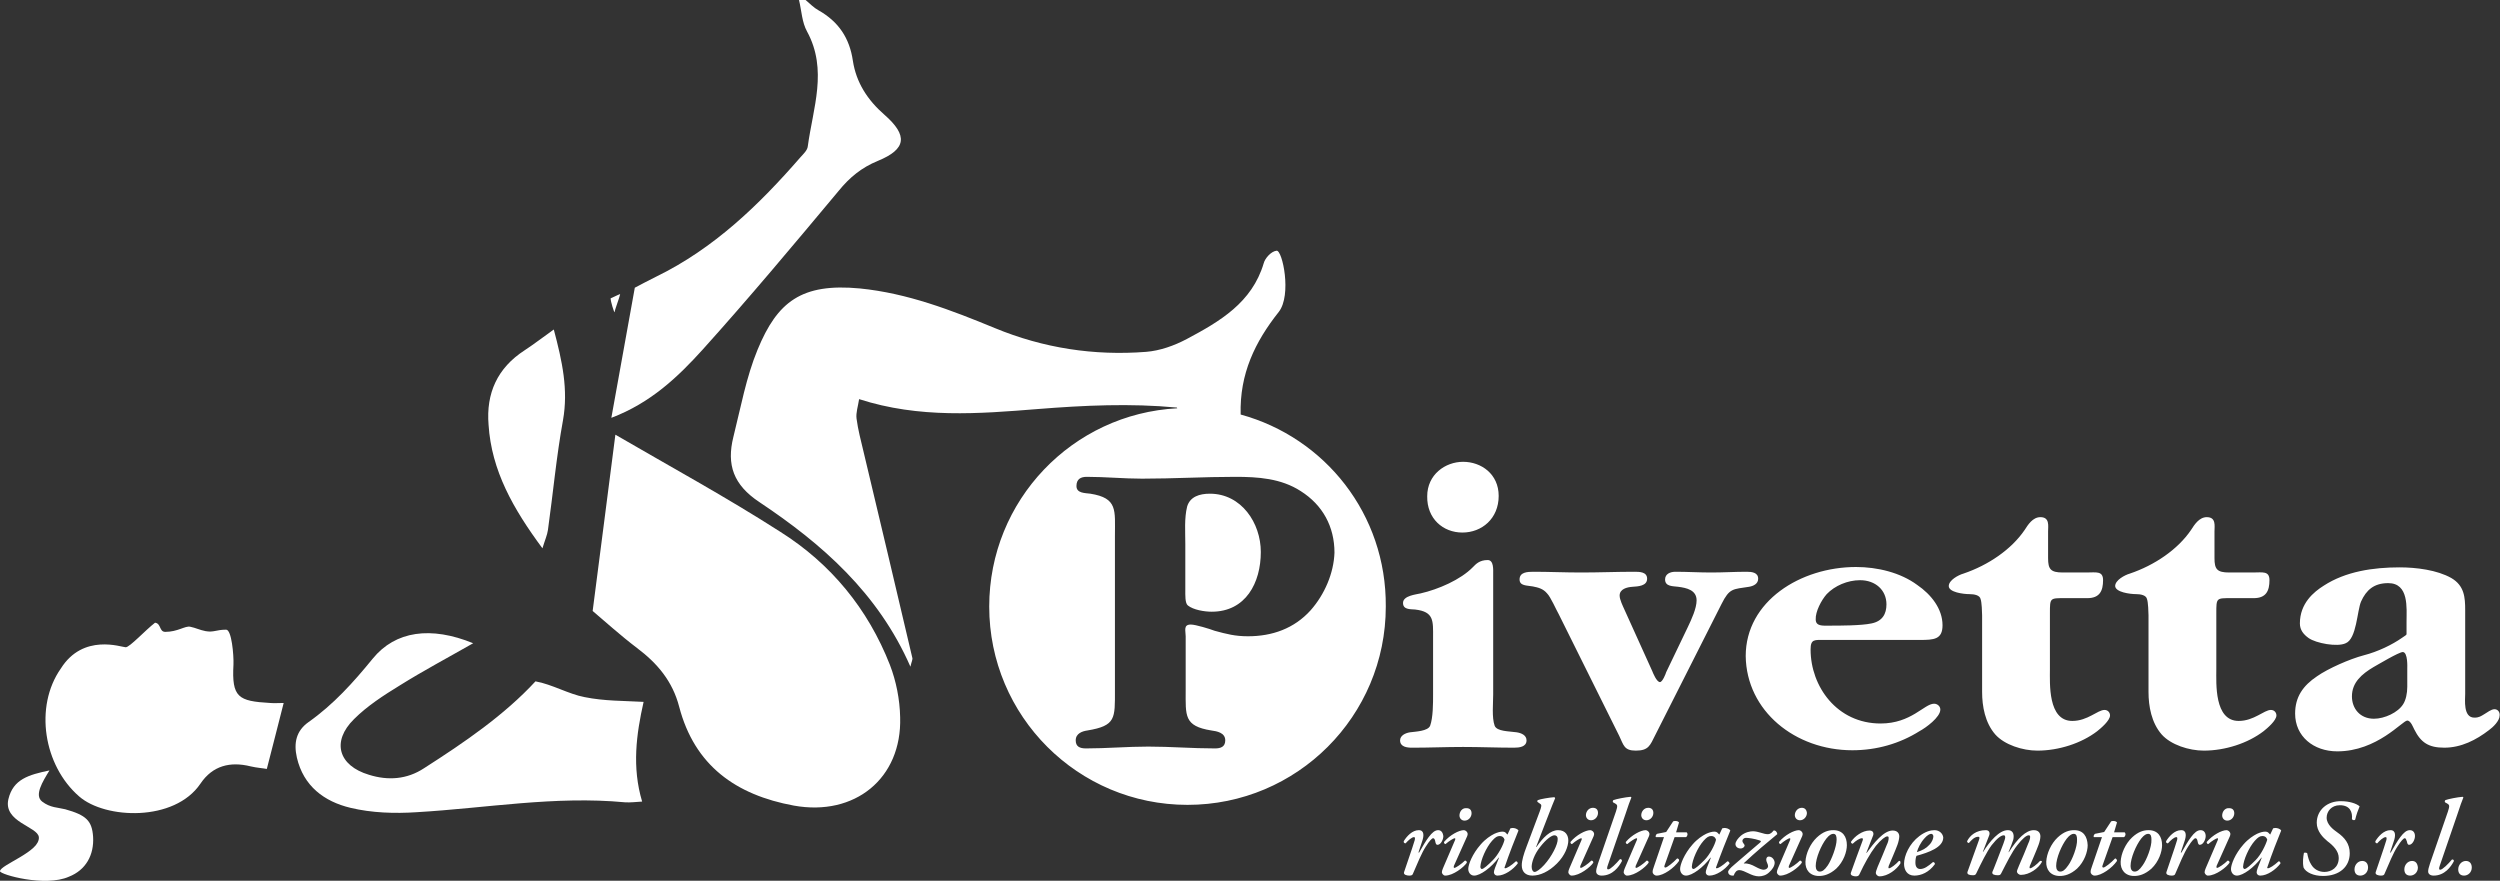 <?xml version="1.0" encoding="utf-8"?>
<!-- Generator: Adobe Illustrator 24.2.1, SVG Export Plug-In . SVG Version: 6.00 Build 0)  -->
<svg version="1.1" xmlns="http://www.w3.org/2000/svg" xmlns:xlink="http://www.w3.org/1999/xlink" x="0px" y="0px"
	 viewBox="0 0 682.1 240.3" style="enable-background:new 0 0 682.1 240.3;" xml:space="preserve">
<rect x="0" y="0" width="682.1" height="240.3" fill="#333333" stroke="none"/>
<style type="text/css">
	.Ombra_x0020_esterna{fill:none;}
	.Angoli_x0020_arrotondati_x0020_2_x0020_pt{fill:#FFFFFF;stroke:#000000;stroke-miterlimit:10;}
	.Riflessione_x0020_X_x0020_dinamica{fill:none;}
	.Smusso_x0020_morbido{fill:url(#SVGID_1_);}
	.Crepuscolo{fill:#FFFFFF;}
	.Fogliame_GS{fill:#FFDD00;}
	.Pompadour_GS{fill-rule:evenodd;clip-rule:evenodd;fill:#51AEE2;}
	.st0{fill:#FFFFFF;}
</style>
<linearGradient id="SVGID_1_" gradientUnits="userSpaceOnUse" x1="-43.555" y1="-135.882" x2="-42.848" y2="-135.175">
	<stop  offset="0" style="stop-color:#E6E6EB"/>
	<stop  offset="0.174" style="stop-color:#E2E2E6"/>
	<stop  offset="0.352" style="stop-color:#D5D4D8"/>
	<stop  offset="0.532" style="stop-color:#C0BFC2"/>
	<stop  offset="0.714" style="stop-color:#A4A2A4"/>
	<stop  offset="0.895" style="stop-color:#828282"/>
	<stop  offset="1" style="stop-color:#6B6E6E"/>
</linearGradient>
<g id="Livello_1">
</g>
<g id="Livello_2">
	<g>
		<g>
			<path class="st0" d="M159.5,190.2c-4.3-0.8-8.9-3.5-13.4-4.3c-8.5,9.2-19.3,16.6-30.4,23.7c-4.7,3.1-9.9,3.4-15,1.8
				c-8.4-2.5-10.3-9.1-4.1-15.2c3.6-3.6,8.1-6.5,12.5-9.2c6.4-4,13-7.5,20-11.5c-11.5-4.7-21.2-3.4-27.4,4.2
				c-5.3,6.5-10.7,12.5-17.5,17.3c-3.4,2.4-4.1,5.7-3.2,9.7c1.8,7.8,7.5,12,14.6,13.7c5.8,1.4,12.1,1.6,18.1,1.2
				c18.9-1.1,37.7-4.5,56.8-2.7c1.5,0.1,3-0.1,4.7-0.2c-2.8-9.4-1.6-18.3,0.4-27.2C170.3,191.2,164.9,191.3,159.5,190.2z
				 M242.8,181.4c-6-15.3-16.1-27.6-29.9-36.3c-14.8-9.5-30.4-18-45-26.5c-2,15.4-3.9,30.5-6.2,48.1c3.2,2.7,7.5,6.6,12.1,10.1
				c5.6,4.2,9.7,9.1,11.5,16c4.2,16.1,15.5,24.1,31.3,27c16.6,3,29.5-7.4,29-24.1C245.5,190.8,244.5,185.8,242.8,181.4z M148,149.6
				c0.7-2.3,1.3-3.6,1.5-5c1.4-10,2.3-20,4.1-29.9c1.5-8.4-0.2-16.1-2.5-24.8c-3.1,2.2-5.4,4-8,5.7c-7.4,4.8-10.5,11.7-9.8,20.3
				C134.1,128.4,140,138.8,148,149.6z M191.7,95.4c12.7-14.1,24.9-28.7,37.1-43.3c3-3.7,6.3-6.4,10.7-8.2c7.8-3.2,8.3-6.9,1.8-12.6
				c-4.6-4-7.7-8.8-8.6-14.7c-0.9-6.2-3.9-10.7-9.4-13.8c-1.3-0.7-2.3-1.8-3.5-2.8H218c0.7,2.9,0.8,6.1,2.2,8.6
				c5.7,10.5,1.6,20.9,0.2,31.3c-0.1,1.1-1.2,2.1-2,3c-11.3,13-23.6,24.9-39.4,32.6c-2.2,1.1-4.3,2.2-5.8,3
				c-2.2,12.1-4.2,23.4-6.4,35.5C177.6,109.9,185,102.8,191.7,95.4z M167.7,85.2c0-0.7,1.3-3.8,1.5-5c-0.9,0.4-1.7,0.8-2.6,1.2
				C166.6,82.2,167.5,85.2,167.7,85.2z"/>
		</g>
	</g>
	<path class="st0" d="M418.2,160c1.5,0.3,2.8,0.6,3.9,1.9c1,1,2.5,4.5,3.2,5.7l16.5,33.2c1.2,2.5,1.3,4,4.5,4c3.5,0,3.9-1.4,5.3-4.2
		l18.1-35.8c2.2-4.4,3.1-4,7.5-4.7c1.2-0.2,2.5-0.8,2.5-2.2c0-1.7-1.7-1.9-3.1-1.9c-3.2,0-6.5,0.2-9.7,0.2c-3.3,0-6.5-0.2-9.8-0.2
		c-1.4,0-2.8,0.6-2.8,2.1c0,2,2.2,1.8,3.6,2c2.3,0.3,5,0.9,5,3.7c0,2.2-1.4,5.2-2.4,7.3l-5.9,12.3c-0.1,0.4-1,2.7-1.7,2.7
		c-0.9,0-1.9-2.5-2.1-3l-7.6-16.8c-0.4-0.9-1.3-2.7-1.3-3.8c0-1.8,2-2.3,3.5-2.4c1.5-0.1,4-0.2,4-2.2c0-1.9-2.1-1.9-3.5-1.9
		c-4.8,0-9.6,0.2-14.5,0.2c-4.4,0-8.8-0.2-13-0.2c-1.7,0-3.8,0.1-3.8,2.1C414.6,159.9,416.6,159.7,418.2,160z M399,145.3
		c5.3,0,9.9-3.8,9.9-10c0-6-4.8-9.3-9.7-9.3c-4.9,0-9.8,3.5-9.8,9.4C389.3,141.5,393.7,145.3,399,145.3z M505.4,204.7
		c6.6,0,12.9-1.8,18.3-5.2c1.7-0.9,5.7-3.8,5.7-5.9c0-0.9-0.8-1.6-1.7-1.6c-2.7,0-6.2,5.4-14.6,5.4c-11.9,0-19.1-10.1-19.1-20.2
		c0-2.9,1.1-2.6,3.9-2.6h25.9c3.8,0,6.2-0.1,6.2-4c0-4.5-3.1-8.4-6.9-11c-4.6-3.4-10.9-4.9-16.7-4.9c-15.1,0-30.1,9.3-30.1,24.3
		C476.5,194,489.8,204.7,505.4,204.7z M498.4,162.1c2.2-2.3,5.7-3.8,9.1-3.8c4.2,0,7.2,2.7,7.2,6.6c0,2.6-1.1,4.6-4.1,5.2
		c-2.8,0.6-8.6,0.6-11.6,0.6c-1.7,0-3.6,0.2-3.6-1.7C495.3,166.9,496.9,163.8,498.4,162.1z M17.8,220.8c-2-0.5-4.1-0.4-6.3-2.1
		c-2.2-1.7,0.1-5.4,2-8.5c-5.7,1.2-9.9,2.4-11.2,7.8c-1.5,6.3,8,7.5,8.3,10.4C11,232.3,0,236.7,0,237.7c0,0.9,12.3,4.4,18.8,1.5
		c4.6-1.8,6.9-5.9,6.6-10.9C25.1,223.9,23.5,222.4,17.8,220.8z M582.8,162.1c1.3,0,2.8,0.3,3,1.4c0.3,0.8,0.4,3.6,0.4,4.4v20.9
		c0,3.9,0.8,8.4,3.6,11.6c2.5,2.8,7.4,4.4,11.5,4.4c5.8,0,12-2,16.3-5.3c1-0.8,3.5-2.9,3.5-4.3c0-0.8-0.6-1.5-1.5-1.5
		c-1.9,0-4.6,3-8.8,3c-6.7,0-6.1-10.3-6.1-14.1v-15.3c0-4.2,0-4.1,4.1-4.1h6.1c3.4,0,4.3-2,4.3-4.9c0-2.6-1.9-2.1-4.5-2.1h-6.5
		c-3.3,0-4-0.9-4-3.9V145c0-1.5,0.5-3.9-2.1-3.9c-2.1,0-3.4,2.1-4.3,3.5c-3.6,5.3-9.9,9.6-16.7,11.9c-1.4,0.4-4,1.8-4,3.4
		C577.2,161.6,581.2,162.1,582.8,162.1z M399.2,203.8c4.6,0,9.3,0.2,13.9,0.2c1.4,0,3.4-0.2,3.4-2c0-1.4-1.4-2-2.7-2.2
		c-2-0.3-5.4-0.2-6-1.8c-0.8-2.2-0.4-6.1-0.4-8.5v-32.9c0-1.1,0.2-3.8-1.5-3.8c-2.3,0-3.3,1.2-4,1.9c-3.4,3.5-9.5,6.1-14.3,7.2
		c-1.2,0.3-4.8,0.6-4.8,2.6c0,1.8,1.8,1.7,3.3,1.8c5.2,0.6,4.9,3.1,4.9,7.6v15.6c0,2.4,0,6.3-0.8,8.5c-0.6,1.5-4,1.6-5.5,1.8
		c-1.3,0.2-2.7,0.9-2.7,2.2c0,1.8,1.9,2,3.3,2C390.1,204,394.5,203.8,399.2,203.8z M330.1,134.7c-2.8,0-5.4,0.8-6.2,3.5
		c-0.8,3.2-0.5,6.9-0.5,10.2v12.5c0,1.4-0.1,3.7,0.7,4.3c1.5,1.2,4.5,1.7,6.5,1.7c9.3,0,13.4-7.9,13.4-16.3
		C344,142.7,338.7,134.7,330.1,134.7z M338.5,113.1c-0.3-11.1,3.9-19.8,10.4-28c3.6-4.6,1-16.9-0.6-16.7c-1.6,0.2-3.2,2.2-3.5,3.4
		c-3.2,10.8-12,15.9-21,20.7c-3.4,1.8-7.3,3.2-11.1,3.5c-14.2,1.1-28-1-41.3-6.5c-11.9-4.9-23.8-9.5-36.8-10.8
		c-15.9-1.5-22.5,3.6-27.9,16.7c-3.1,7.5-4.6,15.8-6.6,23.8c-1.9,7.6,0,13.1,7.1,17.8c17.1,11.4,32.4,24.8,41.2,44.9
		c0.3-1.4,0.7-2,0.5-2.5c-4.4-18.7-8.8-37.4-13.3-56.2c-0.7-3-1.5-5.9-1.9-9c-0.2-1.6,0.4-3.3,0.7-5.3c16.4,5.3,32.6,4,48.8,2.7
		c12.6-1,25.2-1.6,37.9-0.4l0.1,0.2c-28.6,1.5-51.3,25.1-51.3,54.1c0,29.9,24.2,54.1,54.1,54.1c29.9,0,54.1-24.2,54.1-54.1
		C378.3,140.3,361.5,119.4,338.5,113.1z M357.6,166.5c-4.5,5-10.5,7.1-17.1,7.1c-3.5,0-5.8-0.6-9.1-1.5c-1.3-0.5-5.2-1.7-6.5-1.7
		c-2.1,0-1.4,1.7-1.4,3.2v14.7c0,7-0.5,9.8,7,11c1.5,0.2,3.8,0.6,3.8,2.7c0,1.8-1.3,2.2-2.8,2.2c-6.2,0-12.1-0.5-18.2-0.5
		c-5.7,0-11.4,0.5-17,0.5c-1.7,0-2.8-0.5-2.8-2.2c0-1.9,1.8-2.5,3.2-2.7c7.8-1.3,7.5-3.3,7.5-11v-42.1c0-7,0.8-10.3-6.7-11.5
		c-1.5-0.2-3.8-0.1-3.8-2.1c0-1.9,1.2-2.5,2.8-2.5c5,0,10.2,0.5,15.1,0.5c8.5,0,17-0.5,25.4-0.5c6.2,0,12.5,0.4,17.9,3.9
		c6,3.8,9.2,9.7,9.2,16.8C363.9,156.4,361.4,162.2,357.6,166.5z M73.7,191.8c-8.7-0.5-10.5-1.5-10-10.5c0.1-2.6-0.5-9.5-2-9.5
		c-2.7,0-3.4,0.8-5.6,0.4c-1.6-0.3-2.7-0.9-4.2-1.2c-1.4-0.3-3.4,1.4-6.8,1.4c-1.7,0-1.1-2.3-2.8-2.5c-2.6,2-6.9,6.7-8,6.7
		c-1.1,0-11.6-3.9-17.7,5.8c-7.3,10.4-4.7,26.5,5,34.9c7.1,6.2,26,7,33.1-3.5c3.3-4.9,8.1-6.1,13.7-4.7c1.7,0.4,3.4,0.5,4.4,0.7
		c1.6-6.3,3.1-12,4.6-18C76,191.8,74.8,191.9,73.7,191.8z M680.6,193.5c-0.9,0-2,0.9-2.7,1.3c-1,0.6-1.5,1-2.8,1
		c-3.1,0-2.5-4.9-2.5-6.5v-22.8c0-3.5-0.2-6.7-3.8-8.8c-3.9-2.2-9.6-2.9-14.1-2.9c-7.2,0-14.7,1.1-20.7,5c-2.7,1.7-6.5,4.8-6.5,10.3
		c0,1.8,1,3,2.4,4c2,1.4,7.8,2.5,10.1,1.4c3-1.2,3.1-8.9,4.2-11.4c1.4-3.1,3.5-5,7.4-5c5.7,0,5,6.8,5,10.4v3.5c0,0.3-0.4,0.4-1.2,1
		c-2.7,1.9-6.6,3.8-10.5,4.8c-3.8,1-9.7,3.6-12.7,5.7c-3.9,2.6-6,5.7-6,10.2c0,6.2,5,10.3,11.5,10.3c10.9,0,17.8-8.4,19.1-8.4
		c1,0,1.7,2.1,1.9,2.4c1.8,3.6,3.9,5,8.2,5c4.6,0,8.7-2.1,12.2-4.8c1.1-0.8,2.9-2.5,2.9-4C682.1,194.3,681.5,193.5,680.6,193.5z
		 M656.8,182.4v5c0,1.8-0.4,3.6-1.1,4.7c-1.4,2.3-5.1,4-8,4c-3.8,0-6-2.8-6-6.1c0-3.8,2.7-6.1,5.9-8c1.1-0.6,6.9-4.1,8-4.1
		C657,178,656.8,182.1,656.8,182.4z M540.4,163.5c0.3,0.8,0.4,3.6,0.4,4.4v20.9c0,3.9,0.8,8.4,3.6,11.6c2.5,2.8,7.4,4.4,11.5,4.4
		c5.8,0,12-2,16.3-5.3c1-0.8,3.5-2.9,3.5-4.3c0-0.8-0.6-1.5-1.5-1.5c-1.9,0-4.6,3-8.8,3c-6.7,0-6.1-10.3-6.1-14.1v-15.3
		c0-4.2,0-4.1,4.1-4.1h6.1c3.4,0,4.3-2,4.3-4.9c0-2.6-1.9-2.1-4.5-2.1h-6.5c-3.3,0-4-0.9-4-3.9V145c0-1.5,0.5-3.9-2.1-3.9
		c-2.1,0-3.4,2.1-4.3,3.5c-3.6,5.3-9.9,9.6-16.7,11.9c-1.4,0.4-4,1.8-4,3.4c0,1.7,4,2.2,5.6,2.2
		C538.7,162.1,540.2,162.4,540.4,163.5z M10.6,228.5C11,232.3,0,236,0,237.7c0,0.9,12.3,4.4,18.8,1.5"/>
	<path class="st0" d="M425.1,226.5c-2.1,0-4.1,2-5.9,4.6h-0.1l3.6-9.3c0.6-1.5,1-2.6,1.6-4c0-0.1-0.1-0.2-0.2-0.3
		c-1.4,0.1-3.8,0.5-4.5,0.8c-0.2,0.1-0.2,0.4-0.1,0.5l0.7,0.5c0.5,0.3,0.4,0.7-0.1,2.1l-3.6,9.6c-0.8,2.1-1.3,3.8-1.3,5.1
		c0,1.7,1,2.8,2.9,2.8c2.1,0,4.5-1.1,6.7-3.3s3.1-4.7,3.1-6.3C427.9,228,427.2,226.5,425.1,226.5z M421.3,236
		c-1.1,1.2-2.1,1.9-2.6,1.9c-0.4,0-0.8-0.5-0.8-1.4c0-1.2,0.7-3.4,2.3-5.4c1.7-2.2,3.2-3.2,3.9-3.2c0.5,0,0.9,0.3,0.9,1
		C425.1,230.3,423.4,233.7,421.3,236z M442,234.4c-1,1.2-2.6,2.8-3.2,2.8c-0.4,0-0.4-0.4-0.1-1.2l4.8-13.9c0.8-2.4,1.1-3.3,1.6-4.5
		c0-0.1-0.1-0.2-0.2-0.2c-1.4,0.1-3.9,0.6-4.7,0.9c-0.2,0.2-0.2,0.4-0.1,0.6l0.7,0.4c0.5,0.3,0.6,0.6,0.1,2.1l-4.9,14.2
		c-0.4,1.2-0.5,1.7-0.5,2.2s0.4,1.1,1.5,1.1c3,0,4.7-2.4,5.5-3.9C442.6,234.6,442.4,234.4,442,234.4z M434.6,220.4
		c-1.2,0-1.9,1.1-1.9,2c0,0.7,0.5,1.4,1.4,1.4c1.1,0,1.9-1,1.9-2C436,220.9,435.5,220.4,434.6,220.4z M434.6,228.6
		c0.3-0.6,0.4-1,0.3-1.3c-0.1-0.4-0.6-0.8-1-0.8c-1.3,0-3.8,1.3-5.4,3.2c-0.1,0.2,0.1,0.6,0.4,0.6c0.9-0.8,2.2-1.6,2.5-1.6
		c0.2,0,0.2,0.2,0.1,0.5l-3.3,7.7c-0.2,0.5-0.3,0.8-0.3,1.1c0,0.3,0.4,0.9,0.9,0.9c2.2,0,5.1-2.3,5.9-3.5c0.1-0.3-0.2-0.6-0.5-0.6
		c-0.9,0.9-2.5,2-2.9,2c-0.2,0-0.2-0.3-0.1-0.6L434.6,228.6z M400.1,228.6c0.3-0.6,0.4-1,0.3-1.3c-0.1-0.4-0.6-0.8-1-0.8
		c-1.3,0-3.8,1.3-5.4,3.2c-0.1,0.2,0.1,0.6,0.4,0.6c0.9-0.8,2.2-1.6,2.5-1.6c0.2,0,0.2,0.2,0.1,0.5l-3.3,7.7
		c-0.2,0.5-0.3,0.8-0.3,1.1c0,0.3,0.4,0.9,0.9,0.9c2.2,0,5.1-2.3,5.9-3.5c0.1-0.3-0.2-0.6-0.5-0.6c-0.9,0.9-2.5,2-2.9,2
		c-0.2,0-0.2-0.3-0.1-0.6L400.1,228.6z M398.2,222.5c0,0.7,0.5,1.4,1.4,1.4c1.1,0,1.9-1,1.9-2c0-0.9-0.5-1.4-1.4-1.4
		C398.9,220.4,398.2,221.5,398.2,222.5z M414.3,226.6c-0.3-0.5-1.1-0.7-1.6-0.7c-0.2,0-0.5,0.1-0.6,0.1l-0.8,1.7
		c-0.2-0.2-0.5-0.5-0.6-0.6c-0.2-0.1-0.4-0.2-0.7-0.2c-0.7,0-1.4,0.2-2.3,0.6c-1,0.5-2.4,1.4-3.7,2.9c-2.3,2.6-3.4,5.5-3.4,6.7
		c0,0.9,0.6,1.8,1.6,1.8c1.7,0,4.7-2.2,6.7-4.9h0.1l-1.1,2.8c-0.2,0.6-0.3,0.9-0.3,1.2c0,0.4,0.3,0.9,1,0.9c1.9,0,4.2-1.6,5.5-3.3
		c0-0.4-0.2-0.6-0.5-0.6c-1.3,1.2-2.5,1.9-2.9,1.9c-0.2,0-0.3-0.1-0.1-0.5C411.6,233.4,413.5,228.5,414.3,226.6z M407.3,234.7
		c-1.3,1.3-2.5,2.4-3,2.4c-0.2,0-0.4-0.3-0.4-0.6c0.1-1.9,1.6-5.3,3.2-7.1c0.9-1,1.4-1.3,2.1-1.3c0.6,0,1.1,0.3,1.3,1
		C410.2,230.5,408.8,233.2,407.3,234.7z M392.4,226.5c-0.9,0-1.7,0.7-2.6,1.9c-0.7,0.9-1.7,2.6-2.6,4.2H387l1-3
		c0.5-1.4,0.7-3.1-0.9-3.1c-1.8,0-3.3,1.7-4.1,3c-0.1,0.4,0.2,0.6,0.5,0.6c0.7-0.8,1.7-1.7,2.3-1.7c0.3,0,0.3,0.3,0.2,0.8
		c-0.8,2.7-2.3,6.8-2.9,8.7c-0.3,0.8,0.8,1,1.4,1c0.5,0,0.9-0.1,1-0.5c1.2-2.8,2.4-5.7,3.5-7.4c1-1.6,1.7-2.3,2-2.3
		c0.3,0,0.5,0.3,0.6,0.9c0.1,0.5,0.2,0.9,0.6,0.9c0.9,0,1.6-1.4,1.6-2.4C393.7,227.3,393.3,226.5,392.4,226.5z M606.3,222.5
		c0,0.7,0.5,1.4,1.4,1.4c1.1,0,1.9-1,1.9-2c0-0.9-0.5-1.4-1.4-1.4C607,220.4,606.3,221.5,606.3,222.5z M644.5,234.9
		c-1.2,0-2.1,1.1-2.1,2.3c0,1.1,0.6,1.7,1.6,1.7c1.1,0,2.1-0.9,2.1-2.2C646.1,235.6,645.5,234.9,644.5,234.9z M608.2,228.6
		c0.3-0.6,0.4-1,0.3-1.3c-0.1-0.4-0.6-0.8-1-0.8c-1.3,0-3.8,1.3-5.4,3.2c-0.1,0.2,0.1,0.6,0.4,0.6c0.9-0.8,2.2-1.6,2.5-1.6
		c0.2,0,0.2,0.2,0.1,0.5l-3.3,7.7c-0.2,0.5-0.3,0.8-0.3,1.1c0,0.3,0.4,0.9,0.9,0.9c2.2,0,5.1-2.3,5.9-3.5c0.1-0.3-0.2-0.6-0.5-0.6
		c-0.9,0.9-2.5,2-2.9,2c-0.2,0-0.2-0.3-0.1-0.6L608.2,228.6z M622.4,226.6c-0.3-0.5-1.1-0.7-1.6-0.7c-0.2,0-0.5,0.1-0.6,0.1
		l-0.8,1.7c-0.2-0.2-0.5-0.5-0.6-0.6c-0.2-0.1-0.4-0.2-0.7-0.2c-0.7,0-1.4,0.2-2.3,0.6c-1,0.5-2.4,1.4-3.7,2.9
		c-2.3,2.6-3.4,5.5-3.4,6.7c0,0.9,0.6,1.8,1.6,1.8c1.7,0,4.7-2.2,6.7-4.9h0.1l-1.1,2.8c-0.2,0.6-0.3,0.9-0.3,1.2
		c0,0.4,0.3,0.9,1,0.9c1.9,0,4.2-1.6,5.5-3.3c0-0.4-0.2-0.6-0.5-0.6c-1.3,1.2-2.5,1.9-2.9,1.9c-0.2,0-0.3-0.1-0.1-0.5
		C619.7,233.4,621.6,228.5,622.4,226.6z M615.4,234.7c-1.3,1.3-2.5,2.4-3,2.4c-0.2,0-0.4-0.3-0.4-0.6c0.1-1.9,1.6-5.3,3.2-7.1
		c0.9-1,1.4-1.3,2.1-1.3c0.6,0,1.1,0.3,1.3,1C618.2,230.5,616.9,233.2,615.4,234.7z M600.4,226.5c-0.9,0-1.7,0.7-2.6,1.9
		c-0.7,0.9-1.7,2.6-2.6,4.2H595l1-3c0.5-1.4,0.7-3.1-0.9-3.1c-1.8,0-3.3,1.7-4.1,3c-0.1,0.4,0.2,0.6,0.5,0.6
		c0.7-0.8,1.7-1.7,2.3-1.7c0.3,0,0.3,0.3,0.2,0.8c-0.8,2.7-2.3,6.8-2.9,8.7c-0.3,0.8,0.8,1,1.4,1c0.5,0,0.9-0.1,1-0.5
		c1.2-2.8,2.4-5.7,3.5-7.4c1-1.6,1.7-2.3,2-2.3c0.3,0,0.5,0.3,0.6,0.9c0.1,0.5,0.2,0.9,0.6,0.9c0.9,0,1.6-1.4,1.6-2.4
		C601.8,227.3,601.4,226.5,600.4,226.5z M586.2,226.5c-1.3,0-2.8,0.4-4.5,2c-1.8,1.7-3,4.4-3.1,6.6c-0.1,2.2,1.2,3.9,3.7,3.9
		c1.3,0,2.9-0.4,4.7-2c2-1.9,2.9-4.6,2.9-6.4C589.9,228.3,588.8,226.5,586.2,226.5z M584.6,236.1c-0.9,1.3-1.5,1.7-2.2,1.7
		c-0.7,0-1.1-0.6-1.1-1.5c0-2.2,1.5-5.7,2.9-7.5c0.8-1,1.4-1.3,1.9-1.3c0.8,0,0.9,0.8,0.9,1.6C587.1,231,585.7,234.6,584.6,236.1z
		 M577.1,234.2c-1.1,1.2-2.8,2.5-3.2,2.5c-0.3,0-0.4-0.2-0.2-0.7l2.7-7.6h3.1c0.4-0.2,0.6-0.9,0.2-1.3h-2.9l0.8-2.7
		c-0.1-0.2-0.5-0.4-0.9-0.4c-0.3,0-0.5,0-0.7,0.1l-1.9,2.9l-2.5,0.5c-0.3,0.2-0.5,0.7-0.3,0.9h2.2l-2.7,7.9
		c-0.3,0.8-0.4,1.2-0.4,1.6c0,0.5,0.5,1,1.1,1c1.9,0,4.8-2.1,6.1-4C577.6,234.5,577.4,234.3,577.1,234.2z M670.5,222.1
		c0.8-2.4,1.1-3.3,1.6-4.5c0-0.1-0.1-0.2-0.2-0.2c-1.4,0.1-3.9,0.6-4.7,0.9c-0.2,0.2-0.2,0.4-0.1,0.6l0.7,0.4
		c0.5,0.3,0.6,0.6,0.1,2.1l-4.9,14.2c-0.4,1.2-0.5,1.7-0.5,2.2s0.4,1.1,1.5,1.1c3,0,4.7-2.4,5.5-3.9c0.1-0.4-0.2-0.5-0.5-0.5
		c-1,1.2-2.6,2.8-3.2,2.8c-0.4,0-0.4-0.4-0.1-1.2L670.5,222.1z M565.9,226.5c-1.3,0-2.8,0.4-4.5,2c-1.8,1.7-3,4.4-3.1,6.6
		c-0.1,2.2,1.2,3.9,3.7,3.9c1.3,0,2.9-0.4,4.7-2c2-1.9,2.9-4.6,2.9-6.4C569.5,228.3,568.5,226.5,565.9,226.5z M564.3,236.1
		c-0.9,1.3-1.5,1.7-2.2,1.7c-0.7,0-1.1-0.6-1.1-1.5c0-2.2,1.5-5.7,2.9-7.5c0.8-1,1.4-1.3,1.9-1.3c0.8,0,0.9,0.8,0.9,1.6
		C566.8,231,565.4,234.6,564.3,236.1z M643.8,220c-0.9-0.8-2.9-1.4-5-1.4c-3.8-0.1-6.7,2.4-6.7,5.9c0,2.3,1.7,4,2.9,5
		c1.6,1.2,3.1,2.7,3.1,4.6c0,2.6-2,3.8-3.9,3.8c-1.6,0-2.9-0.8-3.6-2c-0.6-0.9-0.9-2-1.1-3.1c-0.2-0.2-0.7-0.2-0.9-0.1
		c-0.2,1.1-0.4,2.5-0.1,4c0.6,1.3,2.7,2.3,5.3,2.3c4.6,0,7.3-2.6,7.3-6.2c0-2.6-1.4-4.3-3.4-5.7c-1-0.7-2.9-2.1-2.9-4
		c0-1.7,1.3-3.4,3.6-3.4c2.8,0,3.5,1.9,3.3,3.8c0.2,0.3,0.7,0.4,0.9,0.1C642.9,222.3,643.4,220.9,643.8,220z M672.8,234.9
		c-1.2,0-2.1,1.1-2.1,2.3c0,1.1,0.6,1.7,1.6,1.7c1.1,0,2.1-0.9,2.1-2.2C674.4,235.6,673.8,234.9,672.8,234.9z M658.1,234.9
		c-1.2,0-2.1,1.1-2.1,2.3c0,1.1,0.6,1.7,1.6,1.7c1.1,0,2.1-0.9,2.1-2.2C659.6,235.6,659.1,234.9,658.1,234.9z M449.7,228.6
		c0.3-0.6,0.4-1,0.3-1.3c-0.1-0.4-0.6-0.8-1-0.8c-1.3,0-3.8,1.3-5.4,3.2c-0.1,0.2,0.1,0.6,0.4,0.6c0.9-0.8,2.2-1.6,2.5-1.6
		c0.2,0,0.2,0.2,0.1,0.5l-3.3,7.7c-0.2,0.5-0.3,0.8-0.3,1.1c0,0.3,0.4,0.9,0.9,0.9c2.2,0,5.1-2.3,5.9-3.5c0.1-0.3-0.2-0.6-0.5-0.6
		c-0.9,0.9-2.5,2-2.9,2c-0.2,0-0.2-0.3-0.1-0.6L449.7,228.6z M656.7,229.6c0.1,0.5,0.2,0.9,0.6,0.9c0.9,0,1.6-1.4,1.6-2.4
		c0-0.8-0.4-1.6-1.4-1.6c-0.9,0-1.7,0.7-2.6,1.9c-0.7,0.9-1.7,2.6-2.6,4.2h-0.2l1-3c0.5-1.4,0.7-3.1-0.9-3.1c-1.8,0-3.3,1.7-4.1,3
		c-0.1,0.4,0.2,0.6,0.5,0.6c0.7-0.8,1.7-1.7,2.3-1.7c0.3,0,0.3,0.3,0.2,0.8c-0.8,2.7-2.3,6.8-2.9,8.7c-0.3,0.8,0.8,1,1.4,1
		c0.5,0,0.9-0.1,1-0.5c1.2-2.8,2.4-5.7,3.5-7.4c1-1.6,1.7-2.3,2-2.3C656.4,228.7,656.5,229,656.7,229.6z M471.3,235
		c-1.3,1.2-2.5,1.9-2.9,1.9c-0.2,0-0.3-0.1-0.1-0.5c1.1-3.1,3-7.9,3.8-9.8c-0.3-0.5-1.1-0.7-1.6-0.7c-0.2,0-0.5,0.1-0.6,0.1
		l-0.8,1.7c-0.2-0.2-0.5-0.5-0.6-0.6c-0.2-0.1-0.4-0.2-0.7-0.2c-0.7,0-1.4,0.2-2.3,0.6c-1,0.5-2.4,1.4-3.7,2.9
		c-2.3,2.6-3.4,5.5-3.4,6.7c0,0.9,0.6,1.8,1.6,1.8c1.7,0,4.7-2.2,6.7-4.9h0.1l-1.1,2.8c-0.2,0.6-0.3,0.9-0.3,1.2
		c0,0.4,0.3,0.9,1,0.9c1.9,0,4.2-1.6,5.5-3.3C471.8,235.2,471.6,235,471.3,235z M465,234.7c-1.3,1.3-2.5,2.4-3,2.4
		c-0.2,0-0.4-0.3-0.4-0.6c0.1-1.9,1.6-5.3,3.2-7.1c0.9-1,1.4-1.3,2.1-1.3c0.6,0,1.1,0.3,1.3,1C467.9,230.5,466.5,233.2,465,234.7z
		 M483.9,226.6c-0.4,0.5-0.8,1-1.6,1c-0.6,0-1.2-0.2-1.9-0.4c-0.6-0.2-1.5-0.4-2.1-0.4c-0.7,0-2.1,0.2-3.3,1.2
		c-0.8,0.7-1.5,1.6-1.5,2.3c0,0.6,0.5,1.2,1.4,1.2c0.7,0,1.1-0.5,1.1-0.8c0-0.4-0.6-0.7-0.6-1.3c0-0.3,0.3-0.8,1-0.8
		c0.6,0,2.2,0.2,3.7,0.7c0.5,0.2,0.4,0.3,0.1,0.6c-2.4,2.1-4.4,3.7-7,6c-1.2,1-1.7,1.6-1.7,2c0,0.4,0.3,1.1,1.5,1
		c0.4-1,0.8-1.5,1.6-1.5c0.6,0,1.7,0.5,2.5,0.9c0.8,0.4,1.8,0.8,2.8,0.8c0.9,0,2-0.3,2.8-1.1c0.8-0.7,1.5-1.7,1.5-2.6
		c0-0.7-0.6-1.7-1.6-1.7c-0.4,0-0.7,0.3-0.7,0.9c0,0.5,0.5,1.2,0.5,1.7c0,0.6-0.6,1-1.2,1c-0.5,0-1.3-0.3-2.2-0.8
		c-1.1-0.6-2.1-1-3.2-0.9v-0.1c3.2-3,6.3-5.6,9.1-7.9C484.9,227,484.4,226.5,483.9,226.6z M457.6,234.2c-1.1,1.2-2.8,2.5-3.2,2.5
		c-0.3,0-0.4-0.2-0.2-0.7l2.7-7.6h3.1c0.4-0.2,0.6-0.9,0.2-1.3h-2.9l0.8-2.7c-0.1-0.2-0.5-0.4-0.9-0.4c-0.3,0-0.5,0-0.7,0.1
		l-1.9,2.9l-2.5,0.5c-0.3,0.2-0.5,0.7-0.3,0.9h2.2l-2.7,7.9c-0.3,0.8-0.4,1.2-0.4,1.6c0,0.5,0.5,1,1.1,1c1.9,0,4.8-2.1,6.1-4
		C458.2,234.5,458,234.3,457.6,234.2z M449.7,220.4c-1.2,0-1.9,1.1-1.9,2c0,0.7,0.5,1.4,1.4,1.4c1.1,0,1.9-1,1.9-2
		C451.1,220.9,450.6,220.4,449.7,220.4z M491.5,228.6c0.3-0.6,0.4-1,0.3-1.3c-0.1-0.4-0.6-0.8-1-0.8c-1.3,0-3.8,1.3-5.4,3.2
		c-0.1,0.2,0.1,0.6,0.4,0.6c0.9-0.8,2.2-1.6,2.5-1.6c0.2,0,0.2,0.2,0.1,0.5l-3.3,7.7c-0.2,0.5-0.3,0.8-0.3,1.1
		c0,0.3,0.4,0.9,0.9,0.9c2.2,0,5.1-2.3,5.9-3.5c0.1-0.3-0.2-0.6-0.5-0.6c-0.9,0.9-2.5,2-2.9,2c-0.2,0-0.2-0.3-0.1-0.6L491.5,228.6z
		 M527.8,226.5c-1.1,0-2.5,0.4-4.1,1.6c-2.8,2.1-4.2,5.4-4.2,7.6c0,1.6,0.8,3.2,2.8,3.2c1.9,0,4-0.9,5.6-3.1
		c0.1-0.3-0.2-0.6-0.5-0.6c-1.4,1.2-2.4,1.9-3.5,1.9c-0.8,0-1.3-0.6-1.3-1.7c0-0.8,0.1-1.5,0.3-1.9c3.3-0.9,7.3-2.3,7.3-5
		C530.1,227.5,529.2,226.5,527.8,226.5z M526.4,230.5c-0.9,1-1.9,1.5-3.4,2c0.3-1.1,1-2.6,2.1-3.8c0.7-0.8,1.4-1.2,1.8-1.2
		c0.4,0,0.6,0.4,0.6,0.7C527.5,228.7,527.2,229.7,526.4,230.5z M556.6,234.9c-0.8,0.9-2.2,2-2.7,2c-0.2,0-0.2-0.2-0.1-0.6
		c0.5-1.2,1.9-4.4,2.4-5.8c0.3-0.8,0.5-1.7,0.5-2.3c0-0.9-0.5-1.7-1.8-1.7c-2.1,0-4.4,2.2-6.8,6h-0.1c0.5-1.1,1.1-2.8,1.3-3.4
		c0.2-0.9,0.3-2.6-1.5-2.6c-2.3,0-4.9,3-6.7,5.9h-0.1l1.7-4.4c0.3-0.7,0.1-1.5-0.9-1.5c-2.6,0-4.3,1.4-5.1,3c0,0.3,0.2,0.5,0.5,0.5
		c0.6-0.7,1.5-1.7,2.5-1.7c0.4,0,0.5,0.2,0.2,1c-0.3,0.8-3,8.3-3.1,8.6c-0.2,0.7,0.6,0.9,1.5,0.9c0.5,0,0.7-0.1,0.9-0.5
		c1.4-2.9,2.8-5.8,4.2-7.7c1.5-1.9,2.6-2.7,3.3-2.7c0.3,0,0.4,0.2,0.4,0.6c0,0.4-0.4,1.3-0.5,1.7c-0.6,1.6-2.9,7.6-3,7.7
		c-0.2,0.7,0.6,0.9,1.5,0.9c0.5,0,0.7-0.1,0.9-0.5c1.5-2.9,2.9-5.8,4.4-7.7c1.4-1.8,2.5-2.7,3.1-2.7c0.4,0,0.4,0.2,0.4,0.5
		c0,0.4-0.2,1.1-0.5,1.7c-0.7,1.8-1.7,4.2-2.5,6c-0.4,1-0.6,1.4-0.6,1.7c0,0.4,0.5,0.9,1.1,0.9c2.3,0,4.8-1.8,5.7-3.5
		C557.2,235,557,234.8,556.6,234.9z M518.1,234.9c-0.8,0.9-2.2,2-2.7,2c-0.2,0-0.2-0.2-0.1-0.6c0.5-1.2,1.9-4.4,2.4-5.8
		c0.3-0.8,0.5-1.8,0.5-2.3c0-0.8-0.5-1.6-1.8-1.6c-2.5,0-5.2,3.5-7.1,6.1h-0.1l1.8-4.6c0.3-0.6,0.2-1.5-0.9-1.5
		c-2,0-4.1,1.6-5.1,3.1c0,0.2,0.2,0.5,0.5,0.5c0.8-0.8,1.9-1.5,2.5-1.5c0.4,0,0.3,0.4,0.1,0.9c-0.3,0.8-3,8.1-3.1,8.5
		c-0.3,0.8,0.8,1,1.3,1c0.5,0,0.8-0.1,1-0.5c1.4-3,2.9-5.7,4.5-7.8c1.4-1.7,2.6-2.6,3.1-2.6c0.4,0,0.4,0.2,0.4,0.5
		c0,0.5-0.2,1.2-0.5,1.8c-0.7,1.7-1.7,4.2-2.5,6c-0.4,1-0.5,1.4-0.5,1.7c0,0.4,0.5,0.9,1,0.9c2.3,0,4.7-1.9,5.7-3.5
		C518.6,235,518.4,234.8,518.1,234.9z M491.6,220.4c-1.2,0-1.9,1.1-1.9,2c0,0.7,0.5,1.4,1.4,1.4c1.1,0,1.9-1,1.9-2
		C492.9,220.9,492.4,220.4,491.6,220.4z M500.2,226.5c-1.3,0-2.8,0.4-4.5,2c-1.8,1.7-3,4.4-3.1,6.6c-0.1,2.2,1.2,3.9,3.7,3.9
		c1.3,0,2.9-0.4,4.7-2c2-1.9,2.9-4.6,2.9-6.4C503.9,228.3,502.8,226.5,500.2,226.5z M498.7,236.1c-0.9,1.3-1.5,1.7-2.2,1.7
		c-0.7,0-1.1-0.6-1.1-1.5c0-2.2,1.5-5.7,2.9-7.5c0.8-1,1.4-1.3,1.9-1.3c0.8,0,0.9,0.8,0.9,1.6C501.1,231,499.7,234.6,498.7,236.1z"
		/>
</g>
</svg>
